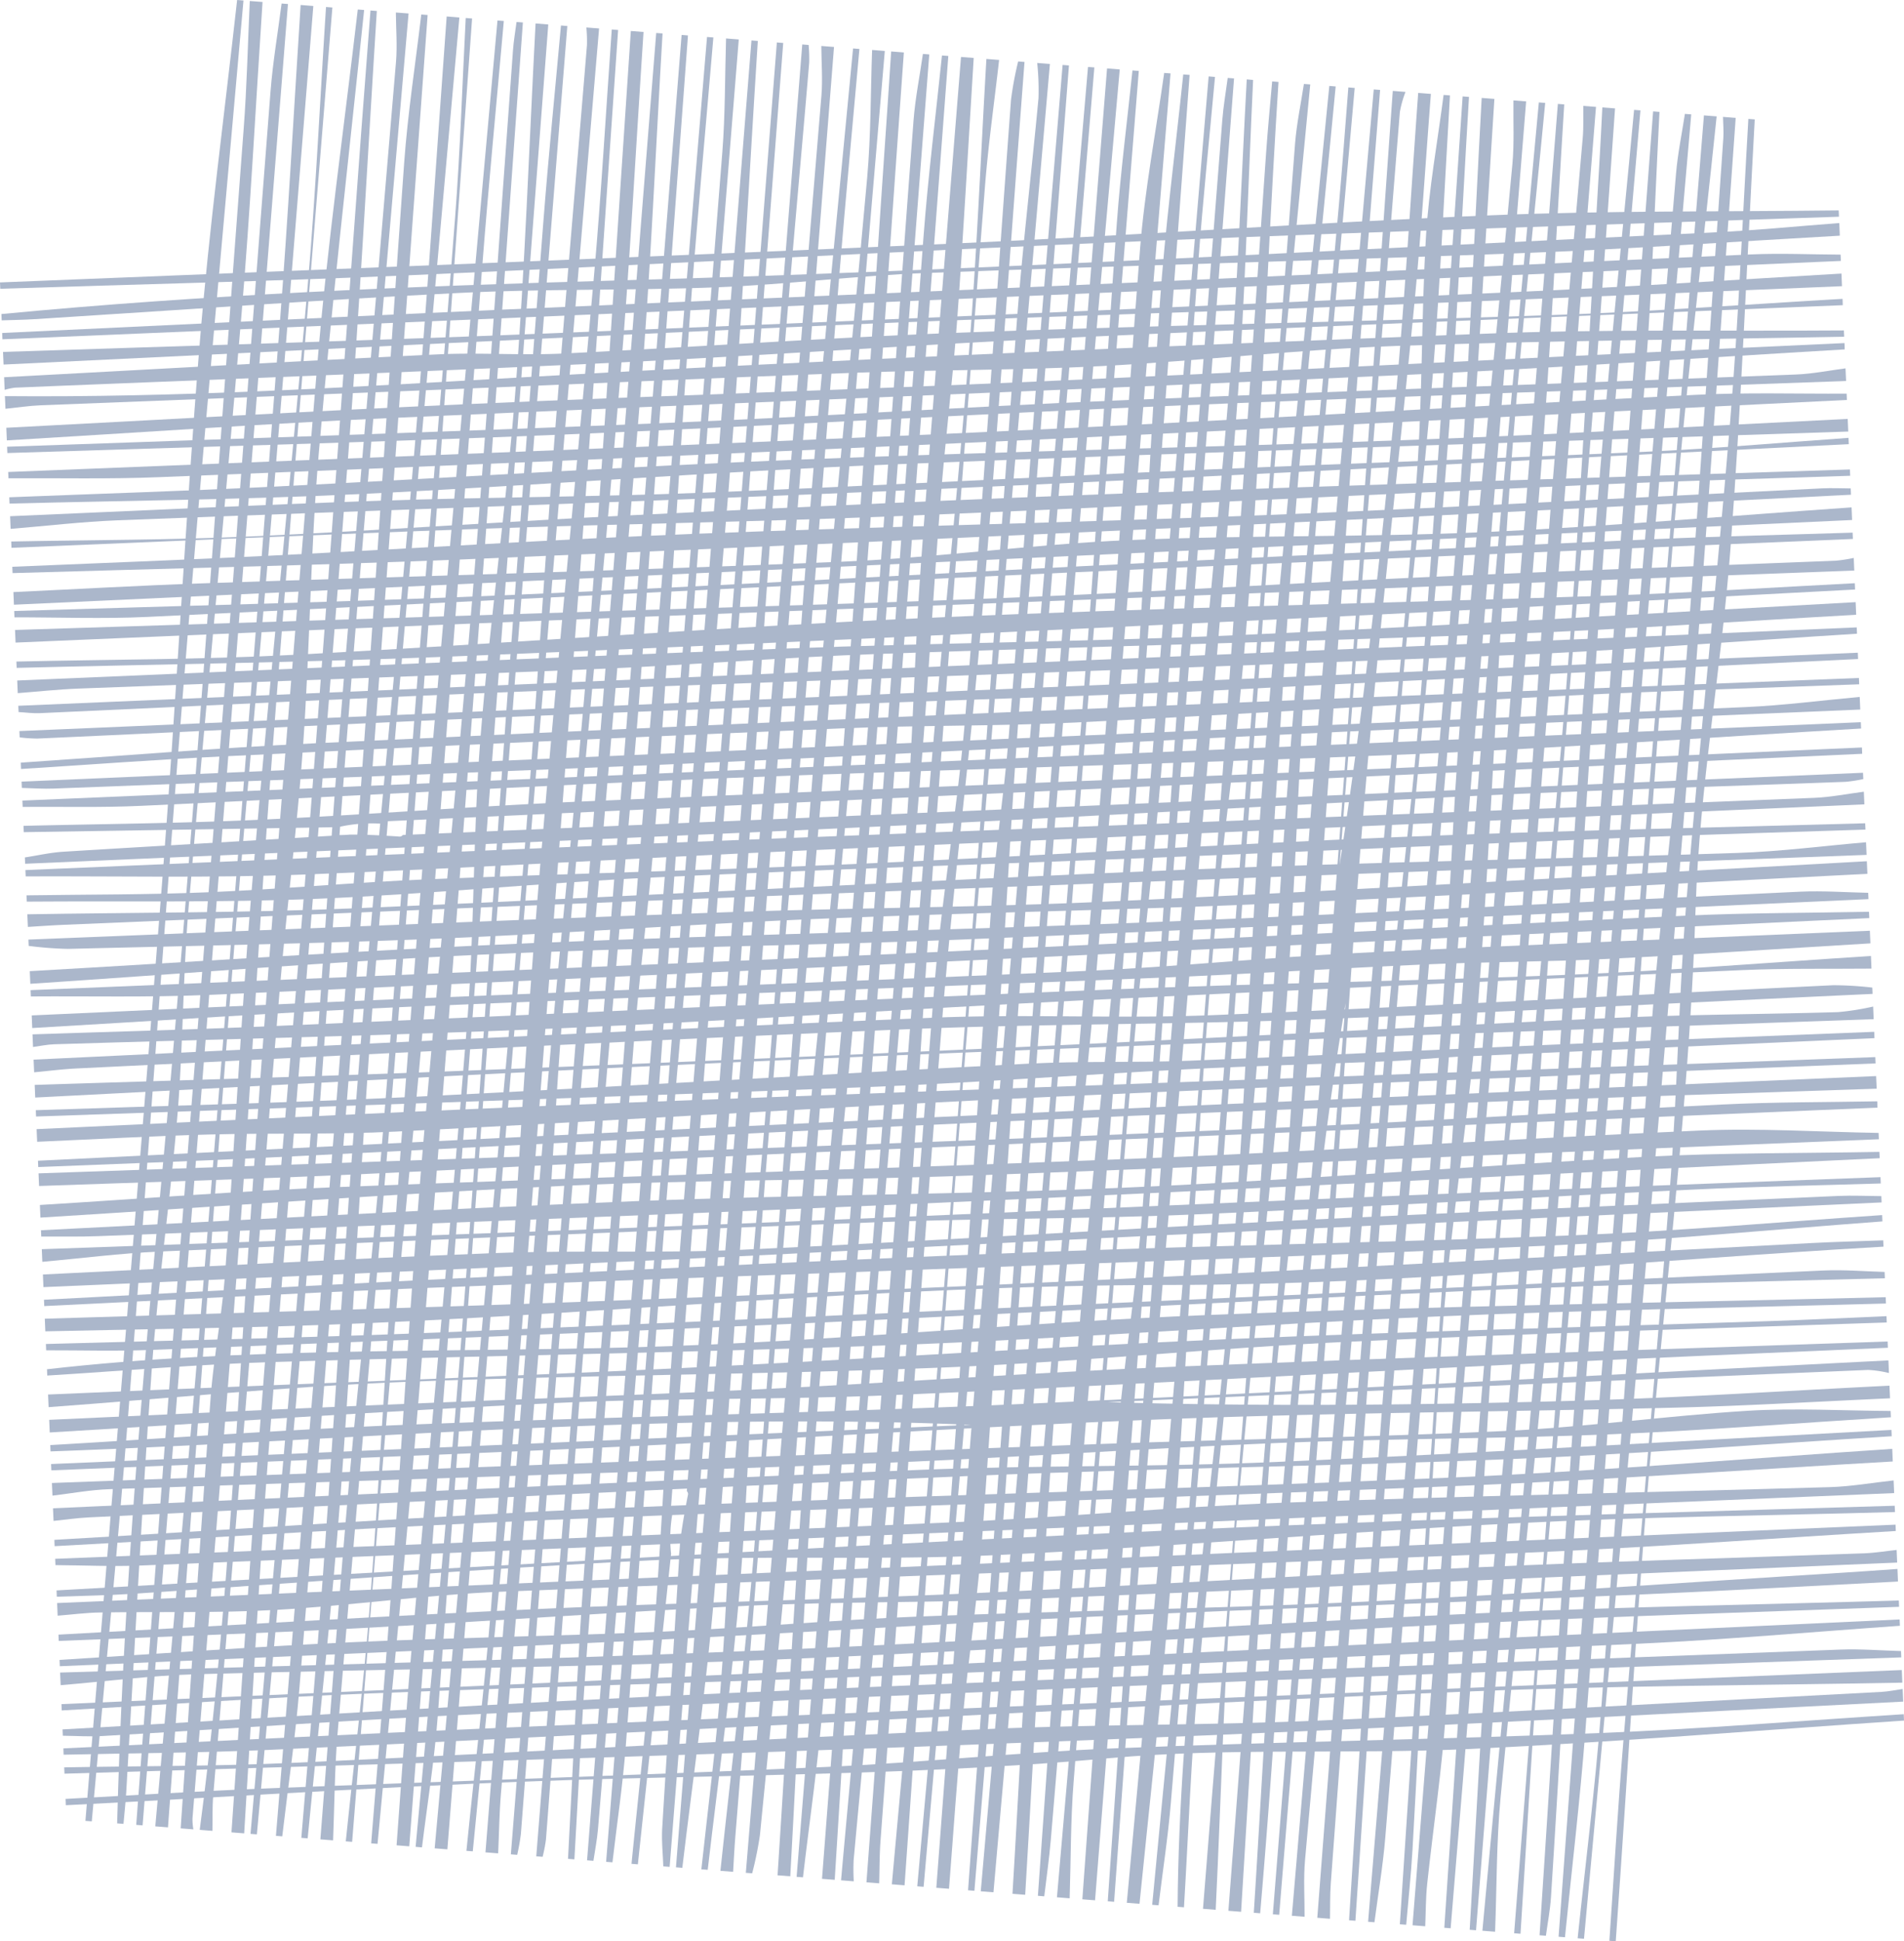 <svg xmlns="http://www.w3.org/2000/svg" viewBox="0 0 362 369">
  <g id="Group_57" data-name="Group 57" transform="translate(-859 -3152)" opacity="0.33">
    <g id="Group_55" data-name="Group 55" transform="translate(-18 -2)">
      <path id="Path_34481" data-name="Path 34481" d="M1005.021,3440.823c-.159-.009-.316-.021-.474-.032q10.68-139.314,21.362-278.625l-1.207-.095c-2.751,35.089-5.438,70.184-8.266,105.264-3.667,45.47-7.554,90.922-11.126,136.4-1.57,20.007-2.4,40.07-3.933,60.081-1.134,14.845-2.851,29.645-4.31,44.466l1.207.095q3.16-29.516,6.319-59.032A26.94,26.94,0,0,1,1005.021,3440.823Z" fill="#002361"/>
      <path id="Path_34482" data-name="Path 34482" d="M1016.87,3349.556c2.906-38.27,5.3-76.576,8.155-114.849,1.713-22.947,3.886-45.862,5.825-68.792a27.777,27.777,0,0,0-.112-3.369l-1.208-.095-21.949,274.988a.742.742,0,0,1,.216.717c-.177.828-.316,1.663-.472,2.494l-.028.345a.358.358,0,0,0-.036,0c-.386,2.1-.729,4.213-.979,6.338a21.487,21.487,0,0,1-.22,2.486,7.106,7.106,0,0,1,.018,1c-1.035,16.876-2.153,33.748-3.172,50.624-.147,2.428.12,4.877.2,7.316l1.207.1C1008.511,3455.753,1012.838,3402.665,1016.87,3349.556Z" fill="#002361"/>
      <path id="Path_34483" data-name="Path 34483" d="M1120.209,3517.967l-1.207-.095q6.911-86.594,13.824-173.188c-9.635,57.3-11.237,115.3-16.239,173l-1.208-.1c1.445-22.515,2.541-45.064,4.407-67.548,3.158-38.023,7.179-75.979,10.145-114.016,4.285-54.888,7.948-109.825,11.874-164.74l2.417.19a20.3,20.3,0,0,0-1.073,3.829q-5.772,71.577-11.461,143.161c4.46-29.08,7.77-58.239,10.535-87.45,1.868-19.744,2.97-39.564,4.414-59.35l2.412.19c-1.05,13.5-1.88,27.032-3.2,40.508-3.052,31.223-6.763,62.384-9.419,93.638-2.956,34.833-4.892,69.756-7.541,104.618C1126.165,3446.412,1123.115,3482.184,1120.209,3517.967Z" fill="#002361"/>
      <path id="Path_34484" data-name="Path 34484" d="M1036.907,3511.414c1.3-14.607,2.721-29.2,3.88-43.823,4.209-53.1,8.2-106.217,12.539-159.307,2.353-28.79,5.476-57.516,7.816-86.306,1.536-18.892,2.293-37.845,3.4-56.773l2.415.19c-.912,8.036-2.059,16.054-2.693,24.111q-4.885,62.112-9.516,124.241c-2.416,33.109-4.214,66.265-6.84,99.358-2.5,31.517-5.727,62.977-8.609,94.464a40.246,40.246,0,0,0,.024,4.035Z" fill="#002361"/>
      <path id="Path_34485" data-name="Path 34485" d="M1207,3176.41c-2.5,34.682-4.833,69.376-7.54,104.041q-4.345,55.665-9.281,111.285c-3.858,43.609-8,87.194-12.021,130.789l-1.206-.095c1.5-14.346,3.336-28.665,4.437-43.04,3.347-43.672,6.235-87.375,9.657-131.041,1.622-20.7,4.4-41.307,6.036-62.006,2.787-35.342,5.086-70.722,7.568-106.088.092-1.338-.039-2.689-.063-4.035C1205.388,3176.284,1206.195,3176.348,1207,3176.41Z" fill="#002361"/>
      <path id="Path_34486" data-name="Path 34486" d="M926.914,3154.379c-1.311,19.813-2.323,39.645-4,59.425-3.177,37.574-6.865,75.1-10.054,112.673-1.106,13.038-1.023,26.175-2.1,39.217-1.333,16.2-3.726,32.312-4.9,48.515-1.938,26.782-3.261,53.6-4.857,80.409-.121,2.027-.348,4.044-.525,6.065-.4-.03-.8-.063-1.208-.094,1.015-38.82,4.184-77.449,7.863-116.149,6.515-68.528,10.957-137.26,16.192-205.911.618-8.1.788-16.224,1.166-24.34Z" fill="#002361"/>
      <path id="Path_34487" data-name="Path 34487" d="M923.291,3154.094c-3.8,43.164-7.833,86.309-11.337,129.494-3.8,46.8-6.969,93.65-10.669,140.459-2.007,25.41-4.54,50.776-6.836,76.163q-.6-.049-1.207-.095c4.9-59.634,9.952-119.254,14.62-178.905,2.66-33.969,4.349-68.015,7.111-101.978,1.772-21.792,4.7-43.491,7.11-65.232Z" fill="#002361"/>
      <path id="Path_34488" data-name="Path 34488" d="M1048.847,3163.971c-2.718,37.82-5.24,75.655-8.218,113.454-2.2,27.908-5.2,55.754-7.461,83.659-1.952,24.088-3.123,48.238-5.087,72.326-1.889,23.169-4.332,46.3-6.6,69.431a69.791,69.791,0,0,1-1.472,7.244c-.4-.032-.8-.064-1.208-.094,3.6-43.406,7.094-86.823,10.848-130.215,2.1-24.289,5.043-48.509,6.887-72.811,3.331-43.9,6.123-87.83,9.138-131.748.262-3.812.507-7.622.762-11.436Z" fill="#002361"/>
      <path id="Path_34489" data-name="Path 34489" d="M1069.5,3513.979c1.159-18.925,1.957-37.88,3.537-56.771,4.226-50.412,9.006-100.777,13.139-151.2,2.857-34.879,4.822-69.83,7.579-104.72.886-11.192,3.02-22.288,4.587-33.427l1.208.094c-4.7,57.139-9.258,114.289-14.147,171.409-2.176,25.414-5.505,50.733-7.426,76.162-2.483,32.845-4.083,65.757-6.062,98.64Z" fill="#002361"/>
      <path id="Path_34490" data-name="Path 34490" d="M1093.516,3167.485q-7.995,99.216-15.962,198.431c-2.389,30.137-4.385,60.3-6.729,90.444-1.487,19.123-3.285,38.222-4.943,57.333l-2.414-.189q5.493-62.379,10.968-124.756c3.154-36.649,6.29-73.3,9.148-109.976,2.14-27.459,3.739-54.961,5.759-82.428.713-9.672,1.964-19.3,2.967-28.955Z" fill="#002361"/>
      <path id="Path_34491" data-name="Path 34491" d="M1158.842,3521c4.109-44.729,8.616-89.427,12.218-134.195,3.566-44.33,5.995-88.747,9.351-133.095,1.995-26.305,4.821-52.552,7.271-78.824l1.209.095c-2.237,26.306-4.717,52.6-6.647,78.922-3.259,44.376-5.743,88.811-9.352,133.159-2.948,36.221-7.155,72.339-10.584,108.527-.806,8.489-.724,17.064-1.053,25.6Z" fill="#002361"/>
      <path id="Path_34492" data-name="Path 34492" d="M1139.393,3171.092c-1.763,22.5-3.609,45-5.268,67.515-2.952,40.057-5.585,80.139-8.768,120.177-1.68,21.142-4.7,42.184-6.3,63.33-2.405,31.733-4.1,63.519-6.092,95.283l-2.415-.189c1.614-20.928,3.183-41.858,4.853-62.781,1.9-23.832,4.054-47.648,5.807-71.491,1.9-25.877,3.151-51.808,5.267-77.668,3.665-44.775,7.781-89.515,11.709-134.27C1138.587,3171.028,1138.989,3171.061,1139.393,3171.092Z" fill="#002361"/>
      <path id="Path_34493" data-name="Path 34493" d="M994.52,3159.7c-2.361,33.769-4.587,67.548-7.116,101.3-4.081,54.464-8.185,108.929-12.633,163.362-2.225,27.215-5.232,54.366-7.885,81.545l-1.207-.095c1.751-17.511,3.95-34.994,5.165-52.539,2.743-39.623,4.516-79.313,7.588-118.906,3.318-42.756,7.747-85.428,11.521-128.15,1.371-15.516,2.253-31.076,3.36-46.615Z" fill="#002361"/>
      <path id="Path_34494" data-name="Path 34494" d="M1062.127,3165.015c-1.036,16.658-1.939,33.323-3.157,49.969-.823,11.251-2.237,22.461-3.123,33.711-1.348,17.091-2.3,34.215-3.716,51.3-3.863,46.794-8.025,93.562-11.769,140.363-1.889,23.628-3.129,47.308-4.661,70.964l-2.416-.19c1.781-22.937,3.5-45.881,5.358-68.811,3.5-43.222,7.221-86.426,10.569-129.659,1.322-17.083,1.622-34.244,2.871-51.336,2.358-32.18,5.066-64.334,7.63-96.5Z" fill="#002361"/>
      <path id="Path_34495" data-name="Path 34495" d="M1103.174,3168.244c-4.546,60.763-8.929,121.541-13.686,182.288-4,51.083-8.436,102.132-12.705,153.2-.3,3.585-.823,7.152-1.244,10.727l-1.207-.1c2.712-37.379,5.135-74.781,8.231-112.126,2.573-31.037,6.4-61.974,8.828-93.019,2.531-32.393,3.864-64.878,6.106-97.3,1.009-14.62,2.953-29.18,4.469-43.768Z" fill="#002361"/>
      <path id="Path_34496" data-name="Path 34496" d="M964.338,3157.323c-5.313,59.8-10.9,119.581-15.832,179.415-2.78,33.735-4.226,67.579-6.754,101.339-1.634,21.819-4.14,43.576-6.256,65.362l-1.206-.1c1.379-16.635,2.9-33.26,4.108-49.905,2.406-33.1,4.316-66.23,7.034-99.3,3.16-38.469,7.152-76.868,10.433-115.327,2.32-27.2,4.06-54.452,6.059-81.679Z" fill="#002361"/>
      <path id="Path_34497" data-name="Path 34497" d="M914.973,3501.824c4.251-32.012,6.255-64.184,8.333-96.41,3.919-60.832,8.976-121.6,14.036-182.363,1.873-22.471,5.081-44.833,7.68-67.247l1.207.095c-2.916,28.074-6.19,56.117-8.62,84.234-1.594,18.428-1.68,36.983-2.973,55.444-1.072,15.3-3.083,30.541-4.393,45.832-2.391,27.913-4.545,55.847-6.845,83.767-1.924,23.369-3.926,46.733-5.856,70.1-.186,2.237-.11,4.492-.155,6.739C916.583,3501.951,915.778,3501.886,914.973,3501.824Z" fill="#002361"/>
      <path id="Path_34498" data-name="Path 34498" d="M969.3,3506.1c3.875-48.137,7.608-96.288,11.676-144.409,2.413-28.561,5.737-57.047,7.961-85.618,3.013-38.7,5.364-77.454,8-116.183l2.414.191c-1.481,22.28-2.626,44.59-4.519,66.836-3.334,39.14-7.26,78.228-10.668,117.361-1.527,17.534-2.2,35.139-3.614,52.68-2.634,32.634-5.545,65.245-8.3,97.868-.323,3.81-.365,7.642-.537,11.465Z" fill="#002361"/>
      <path id="Path_34499" data-name="Path 34499" d="M1167.16,3173.276q-6.437,79.637-12.869,159.276-6.92,85.383-13.915,170.76c-.442,5.38-1.36,10.72-2.058,16.079-.4-.031-.805-.064-1.207-.094,4.6-56.02,9.333-112.027,13.756-168.059,1.67-21.151,2.214-42.393,4.015-63.529,2.912-34.187,6.469-68.322,9.662-102.487.373-4.015.149-8.089.2-12.136Z" fill="#002361"/>
      <path id="Path_34500" data-name="Path 34500" d="M929.461,3502.963c4.964-60.523,10.149-121.032,14.822-181.577,3.507-45.454,6.281-90.961,9.559-136.432.68-9.428,2.149-18.8,3.252-28.2.4.031.8.064,1.208.094-4.011,54.7-7.893,109.4-12.071,164.089q-5.88,76.967-12.3,153.889c-.772,9.436-2.164,18.822-3.269,28.232C930.265,3503.026,929.862,3503,929.461,3502.963Z" fill="#002361"/>
      <path id="Path_34501" data-name="Path 34501" d="M948.643,3156.088c-1.772,27.922-3.226,55.866-5.383,83.756-4.893,63.265-10.248,126.494-15.174,189.756-1.89,24.268-3.128,48.591-4.662,72.889l-2.416-.191c2.047-29.019,3.916-58.051,6.186-87.053,2.783-35.562,6.059-71.083,8.836-106.645,3.39-43.429,6.481-86.878,9.707-130.318q.829-11.145,1.7-22.289Q948.04,3156.042,948.643,3156.088Z" fill="#002361"/>
      <path id="Path_34502" data-name="Path 34502" d="M940.194,3155.424c-3.913,48.385-7.978,96.758-11.683,145.157-2.257,29.5-3.744,59.049-5.967,88.55-2.78,36.878-5.962,73.73-8.952,110.593a11.611,11.611,0,0,0,.174,2.006c-.8-.065-1.61-.127-2.415-.191,1.876-27.248,3.663-54.5,5.685-81.74.583-7.857,2.157-15.641,2.74-23.5,1.869-25.2,3.131-50.45,5.286-75.625,3.176-37.117,7.083-74.171,10.347-111.28,1.582-17.988,2.408-36.043,3.577-54.067Z" fill="#002361"/>
      <path id="Path_34503" data-name="Path 34503" d="M1007.8,3160.742q-3.6,48.609-7.2,97.221c-.864,11.694-1.581,23.4-2.574,35.084-3.136,36.9-6.5,73.779-9.525,110.685-2.731,33.293-5.132,66.611-7.7,99.916a28.741,28.741,0,0,1-.636,3.3c-.4-.03-.8-.063-1.207-.094q13.815-173.106,27.635-346.211Z" fill="#002361"/>
      <path id="Path_34504" data-name="Path 34504" d="M1105.721,3516.828q.888-11.116,1.778-22.235c2.632-32.384,5.448-64.758,7.858-97.16,2.527-34,4.374-68.045,7.065-102.03,2.7-34.21,6.09-68.367,9.148-102.552.664-7.4,1.194-14.822,1.785-22.234l1.209.1c-2.962,33.723-6.236,67.42-8.784,101.173-1.938,25.661-2.406,51.433-4.519,77.073-2.778,33.746-6.927,67.381-9.716,101.124-1.839,22.255-2.322,44.62-3.409,66.935Z" fill="#002361"/>
      <path id="Path_34505" data-name="Path 34505" d="M1087.612,3515.4c2.032-28.81,3.969-57.629,6.114-86.43,2.564-34.437,5.1-68.874,8.023-103.28,2.787-32.841,6.3-65.621,9.006-98.468,1.594-19.335,2.222-38.749,3.284-58.127.405.033.8.064,1.208.1-1,20.94-1.515,41.915-3.106,62.81-3.046,40.05-6.694,80.054-10.11,120.076-2.689,31.5-5.506,63-8.077,94.511-1.873,22.956-3.434,45.937-5.133,68.908C1088.415,3515.466,1088.016,3515.436,1087.612,3515.4Z" fill="#002361"/>
      <path id="Path_34506" data-name="Path 34506" d="M902.9,3500.874c2.381-31.515,4.7-63.038,7.159-94.548,3.075-39.374,6.321-78.735,9.4-118.109,3.041-38.93,5.925-77.873,8.971-116.8.439-5.6,1.393-11.166,2.109-16.748l1.207.095q-5.991,75.561-11.99,151.12-7.788,97.55-15.645,195.091Q903.505,3500.921,902.9,3500.874Z" fill="#002361"/>
      <path id="Path_34507" data-name="Path 34507" d="M1100.893,3516.448c.285-37.335,5.978-74.187,9.478-111.249,3.373-35.713,4.113-71.673,7.066-107.439,3.511-42.524,8.149-84.956,12.3-127.428l1.21.1c-2.687,28.322-5.731,56.613-7.97,84.969-2.628,33.3-4.107,66.7-6.914,99.99-3.336,39.587-7.686,79.088-11.319,118.652-1.3,14.129-1.785,28.334-2.64,42.5Z" fill="#002361"/>
      <path id="Path_34508" data-name="Path 34508" d="M1120.077,3169.573c-2.922,45.047-3.789,90.366-9.29,135.07-6.552,53.262-7.363,106.743-12.024,160.024-1.491,17.088-3.4,34.141-5.114,51.211l-2.415-.19c3.052-33.261,6.256-66.508,9.11-99.788q4.393-51.253,8.207-102.562c3.211-43.443,6.117-86.909,9.175-130.362.313-4.5.758-9,1.144-13.5Z" fill="#002361"/>
      <path id="Path_34509" data-name="Path 34509" d="M1127.453,3518.537c4.224-54.439,8.288-108.89,12.75-163.309,1.826-22.266,4.972-44.426,6.724-66.7,3.045-38.709,5.474-77.466,8.159-116.205l1.208.1c-1.449,23.869-2.5,47.773-4.449,71.6-2.763,33.736-6.549,67.386-9.254,101.125-4.468,55.585-8.424,111.212-12.571,166.821-.168,2.245-.109,4.5-.154,6.759C1129.063,3518.664,1128.257,3518.6,1127.453,3518.537Z" fill="#002361"/>
      <path id="Path_34510" data-name="Path 34510" d="M984.994,3507.332c1.019-18.461,1.726-36.944,3.113-55.377q6.066-80.687,12.59-161.338c3.463-43.2,7.142-86.394,10.725-129.59.4.032.8.062,1.207.1-1.557,18.429-3.306,36.845-4.625,55.29-2.208,30.844-3.987,61.721-6.256,92.561-1.076,14.618-3.106,29.167-4.284,43.783q-4.679,58.076-8.958,116.185c-.957,12.816-1.547,25.656-2.3,38.485C985.8,3507.394,985.4,3507.363,984.994,3507.332Z" fill="#002361"/>
      <path id="Path_34511" data-name="Path 34511" d="M1184.06,3174.606c-1.246,17.333-2.382,34.675-3.77,52-2.654,33.076-5.613,66.125-8.148,99.208-2.191,28.591-3.833,57.222-5.964,85.82-2.719,36.436-5.685,72.855-8.546,109.28-.4-.033-.8-.064-1.207-.095,1.1-18.241,1.969-36.5,3.361-54.717,1.512-19.774,3.691-39.5,5.242-59.269,1.251-15.982,1.7-32.026,3.028-48,2.314-27.907,5.386-55.752,7.474-83.674,2.259-30.173,3.758-60.4,5.579-90.609.206-3.375.361-6.755.538-10.13C1182.451,3174.479,1183.257,3174.542,1184.06,3174.606Z" fill="#002361"/>
      <path id="Path_34512" data-name="Path 34512" d="M1152.674,3172.137c-1.068,17.775-1.822,35.575-3.281,53.32-1.706,20.7-4.31,41.332-6.008,62.036-2.138,26.086-3.455,52.241-5.663,78.32-4,47.267-8.419,94.5-12.6,141.749-.315,3.569-.073,7.189-.088,10.785l-2.416-.191q8.4-98.565,16.823-197.129c2.193-25.4,4.977-50.754,6.9-76.173,1.15-15.284.858-30.668,1.779-45.977.541-8.976,2.193-17.893,3.346-26.835Z" fill="#002361"/>
      <path id="Path_34513" data-name="Path 34513" d="M1041.735,3511.794c4.248-56.509,8.324-113.031,12.846-169.519,1.4-17.534,4.549-34.927,5.981-52.461,3.182-38.932,5.77-77.912,8.662-116.87a64.888,64.888,0,0,1,1.353-7.264l1.208.095c-2.707,35.556-5.186,71.132-8.2,106.663-2.141,25.18-5.434,50.267-7.458,75.455-4.179,51.982-7.857,104-11.718,156.006-.2,2.688-.177,5.39-.255,8.085C1043.348,3511.923,1042.539,3511.857,1041.735,3511.794Z" fill="#002361"/>
      <path id="Path_34514" data-name="Path 34514" d="M1035.567,3162.926q-7.848,99.267-15.67,198.538c-2.483,31.935-4.425,63.918-7.124,95.835-1.462,17.293-4,34.5-6.047,51.742q-.6-.049-1.208-.095,4.632-58.035,9.281-116.071,4.379-53.661,8.953-107.3,4.732-56.7,9.422-113.406c.256-3.122,0-6.287-.022-9.429Z" fill="#002361"/>
      <path id="Path_34515" data-name="Path 34515" d="M1024.834,3510.464c2.061-31.531,3.755-63.093,6.278-94.588,3.118-38.925,7.173-77.775,10.365-116.7,3.34-40.721,6.11-81.488,9.206-122.23.325-4.252,1.178-8.465,1.786-12.695l1.208.095c-4.376,56.489-8.591,112.99-13.187,169.463-2.49,30.591-6.033,61.1-8.354,91.7-2.147,28.34-3.3,56.756-4.886,85.139C1026.445,3510.591,1025.639,3510.529,1024.834,3510.464Z" fill="#002361"/>
      <path id="Path_34516" data-name="Path 34516" d="M947.57,3504.388c1.293-16.195,2.678-32.383,3.855-48.587,1.946-26.779,3.472-53.593,5.7-80.35,2.973-35.77,6.682-71.477,9.634-107.247,2.878-34.874,5.2-69.794,7.778-104.692.132-1.784.442-3.557.67-5.334l1.207.095c-2.811,38.717-5.526,77.443-8.458,116.151q-5.5,72.558-11.337,145.1c-2.327,28.344-5.208,56.643-7.84,84.962Z" fill="#002361"/>
      <path id="Path_34517" data-name="Path 34517" d="M1133.49,3519.011c2.3-35.6,4.168-71.228,7.006-106.784,4.151-51.964,9.293-103.853,13.43-155.821,2.221-27.882,3.227-55.859,4.783-83.794l2.415.19c-1.771,27.248-3.171,54.526-5.389,81.737-4.641,56.92-9.9,113.786-14.537,170.707-2.549,31.255-4.357,62.572-6.5,93.86C1134.292,3519.075,1133.893,3519.044,1133.49,3519.011Z" fill="#002361"/>
      <path id="Path_34518" data-name="Path 34518" d="M1210.621,3176.7c-1.5,27.253-2.569,54.537-4.626,81.748-1.716,22.723-5.9,45.336-6.61,68.04-.989,31.677-4.634,63-7.668,94.459-3.271,33.943-5.077,68.033-7.521,102.058l-1.21-.095c.872-12.6,1.6-25.211,2.648-37.8,2.908-35.094,6.126-70.163,8.86-105.268,1.418-18.219,1.662-36.531,3.157-54.741,2.492-30.373,5.8-60.68,8.3-91.052,1.582-19.112,2.336-38.3,3.459-57.448Z" fill="#002361"/>
      <path id="Path_34519" data-name="Path 34519" d="M981.241,3158.653q-13.215,173.151-26.428,346.3-1.207-.093-2.414-.19c.9-11.924,1.674-23.857,2.727-35.768,3.539-40.058,7.436-80.085,10.665-120.164,1.448-17.987,1.1-36.117,2.522-54.107,1.758-22.267,4.967-44.421,6.7-66.692,1.8-23.151,2.585-46.378,3.814-69.573Q980.033,3158.556,981.241,3158.653Z" fill="#002361"/>
      <path id="Path_34520" data-name="Path 34520" d="M990.9,3159.412q-3.325,39.147-6.647,78.29-6.405,75.893-12.768,151.786-4.813,58.011-9.428,116.039-1.206-.093-2.415-.19,4.935-54.25,9.864-108.5c2.442-26.983,5.025-53.956,7.213-80.96,2.08-25.656,3.612-51.355,5.594-77.021,1.964-25.436,4.194-50.851,6.284-76.277a28.392,28.392,0,0,0-.112-3.356C989.289,3159.285,990.094,3159.35,990.9,3159.412Z" fill="#002361"/>
      <path id="Path_34521" data-name="Path 34521" d="M1151.6,3520.435c2.074-30.4,3.942-60.819,6.279-91.2,2-26.084,4.763-52.111,6.777-78.191,2.508-32.415,4.435-64.872,6.914-97.286,1.88-24.54,4.24-49.046,6.35-73.569.174-2.009.077-4.039.107-6.059l2.413.19Q1173.8,3257,1167.1,3339.682c-1.394,16.859-3.727,33.645-5.009,50.511-1.877,24.746-3.065,49.539-4.79,74.295-1.3,18.694-2.981,37.363-4.495,56.044C1152.4,3520.5,1152,3520.466,1151.6,3520.435Z" fill="#002361"/>
      <path id="Path_34522" data-name="Path 34522" d="M988.616,3507.616q6.418-81.348,12.842-162.693,6.425-81,12.876-161.988c.561-7.182.488-14.414.709-21.624l2.415.191c-2.6,32.63-5.312,65.252-7.787,97.891-2.985,39.369-5.609,78.762-8.689,118.122-3.241,41.415-6.83,82.8-10.292,124.2-.169,2.011-.572,4-.867,6Q989.22,3507.666,988.616,3507.616Z" fill="#002361"/>
      <path id="Path_34523" data-name="Path 34523" d="M1143.147,3519.771c3.368-50.678,6.634-101.361,10.133-152.033,2.112-30.591,4.37-61.178,6.947-91.735,2.886-34.2,6.213-68.36,9.347-102.536.4.031.8.062,1.208.095-2.256,23.824-4.957,47.617-6.66,71.478-2.347,32.872-3.523,65.828-6.009,98.686-1.617,21.366-5.341,42.578-6.925,63.943-2.417,32.635-3.784,65.346-5.642,98.023-.27,4.73-.788,9.451-1.192,14.174Z" fill="#002361"/>
      <path id="Path_34524" data-name="Path 34524" d="M1010.347,3509.325c1.233-11.429,2.713-22.838,3.632-34.292,1.1-13.707,1.478-27.474,2.594-41.179,2.2-27,4.912-53.969,7.019-80.978,2.653-33.987,4.661-68.023,7.423-102,2.377-29.25,5.424-58.447,8.173-87.666l1.209.095c-1.264,14.153-2.614,28.3-3.774,42.463-2.45,29.926-4.749,59.865-7.205,89.792-2.622,31.957-5.569,63.889-7.958,95.863-1.581,21.156-2,42.4-3.729,63.538-1.485,18.2-4.076,36.31-6.177,54.458C1011.152,3509.388,1010.75,3509.358,1010.347,3509.325Z" fill="#002361"/>
      <path id="Path_34525" data-name="Path 34525" d="M1111.624,3168.908q-5.349,69.546-10.682,139.092c-2.243,29.694-4.219,59.405-6.482,89.1-3,39.378-6.167,78.745-9.262,118.115l-2.415-.19c2.1-28.353,3.993-56.723,6.373-85.05,1.306-15.5,3.894-30.9,5.088-46.414,2.6-33.776,4.549-67.6,7.009-101.386,2.558-35.121,5.392-70.223,8.137-105.33.21-2.686.679-5.354,1.029-8.03C1110.822,3168.846,1111.222,3168.877,1111.624,3168.908Z" fill="#002361"/>
      <path id="Path_34526" data-name="Path 34526" d="M1076.614,3166.155c-3.194,36.645-6.468,73.282-9.566,109.939-3.213,38-6.428,76-9.325,114.023-3.108,40.736-5.844,81.5-8.744,122.247l-2.415-.19c2.334-25.851,4.811-51.691,6.971-77.558q4.617-55.344,8.839-110.722c2.78-36.474,5.214-72.972,8.008-109.444,1.069-13.947,2.761-27.848,4.063-41.781a49.758,49.758,0,0,0-.245-6.7Z" fill="#002361"/>
      <path id="Path_34527" data-name="Path 34527" d="M1173.328,3522.145c2.113-28.133,4.114-56.275,6.361-84.4q6.165-77.286,12.561-154.556,4.36-53.628,8.713-107.256,1.206.1,2.415.19c-2.8,26.916-6.08,53.8-8.3,80.759-3.525,42.744-6.345,85.541-9.465,128.318-2.384,32.652-4.672,65.31-7.2,97.952-1.013,13.049-2.566,26.059-3.872,39.086Z" fill="#002361"/>
      <path id="Path_34528" data-name="Path 34528" d="M1055.017,3512.839c2.876-37.305,5.545-74.626,8.678-111.91,5.828-69.319,11.93-138.62,17.913-207.929q1.135-13.137,2.25-26.275.6.047,1.207.095c-4.249,51.538-8.722,103.06-12.674,154.621-3.174,41.4-5.611,82.863-8.607,124.282-.846,11.694-2.646,23.32-3.766,35-1.031,10.753-1.736,21.534-2.587,32.3Z" fill="#002361"/>
      <path id="Path_34529" data-name="Path 34529" d="M937.911,3503.629c1.85-23.183,3.545-46.381,5.6-69.543,1.8-20.245,4.268-40.431,5.952-60.685,2.635-31.707,4.779-63.451,7.277-95.169,2.179-27.676,4.673-55.327,6.794-83.008.964-12.578,1.361-25.2,2.014-37.806l1.208.095c-4.215,57.876-8.188,115.77-12.716,173.623-3.977,50.818-8.61,101.588-12.861,152.387-.564,6.742-.58,13.529-.851,20.3C939.52,3503.756,938.716,3503.691,937.911,3503.629Z" fill="#002361"/>
      <path id="Path_34530" data-name="Path 34530" d="M1192.512,3175.27c-.858,16.438-1.385,32.9-2.632,49.307q-5.281,69.537-11.076,139.035c-2.772,33.3-6.066,66.56-8.83,99.862-1.6,19.342-2.61,38.733-3.888,58.1-.4-.032-.805-.064-1.209-.094q4.4-56.013,8.776-112.023,5.208-68.2,10.246-136.407,3.68-48.939,7.4-97.876Z" fill="#002361"/>
      <path id="Path_34531" data-name="Path 34531" d="M1174.4,3173.846c-1.5,23.876-2.622,47.785-4.575,71.624-5.224,63.7-10.927,127.353-16.148,191.049-1.162,14.152-.818,28.421-1.754,42.6-.725,11.012-2.4,21.966-3.575,32.957-.288,2.671-.262,5.382-.376,8.074l-2.414-.19q13.818-173.1,27.634-346.21Z" fill="#002361"/>
      <path id="Path_34532" data-name="Path 34532" d="M1057.3,3164.636q-6.789,90.149-13.584,180.3-5.046,66.512-10.27,133.008c-.881,11-2.5,21.937-3.781,32.905q-.6-.048-1.208-.094c4.451-55.124,9.041-110.236,13.31-165.374,3.778-48.817,7.138-97.667,10.827-146.49.868-11.472,2.316-22.9,3.5-34.346C1056.494,3164.572,1056.9,3164.6,1057.3,3164.636Z" fill="#002361"/>
      <path id="Path_34533" data-name="Path 34533" d="M1021.08,3161.786c-1.8,28.15-3.21,56.328-5.487,84.437-3.517,43.426-7.836,86.788-11.421,130.209-3.009,36.443-5.4,72.935-8.19,109.394-.566,7.411-1.676,14.782-2.537,22.169-.4-.03-.8-.062-1.206-.094q13.816-173.106,27.634-346.209Z" fill="#002361"/>
      <path id="Path_34534" data-name="Path 34534" d="M1198.548,3175.745c-3.411,39.355-6.952,78.7-10.2,118.07q-6.154,74.561-11.883,149.161c-1.817,23.854-3.043,47.754-4.582,71.628-.159,2.462-.637,4.9-.965,7.351l-1.208-.095c2.8-41.894,5.2-83.821,8.5-125.678,5.5-69.754,11.568-139.465,17.449-209.189.32-3.8,1.109-7.563,1.684-11.343Z" fill="#002361"/>
      <path id="Path_34535" data-name="Path 34535" d="M936.571,3155.139c-2.528,31.046-4.99,62.1-7.6,93.134-2.707,32.162-5.776,64.3-8.294,96.469-4.081,52.189-7.842,104.4-11.739,156.607l-2.414-.19c3.005-33.716,6.206-67.417,8.976-101.153q7.59-92.468,14.734-184.972c1.557-20.011,2.629-40.056,3.924-60.085Q935.364,3155.045,936.571,3155.139Z" fill="#002361"/>
      <path id="Path_34536" data-name="Path 34536" d="M974.129,3506.477q13.818-173.1,27.634-346.209l1.208.094c-1.345,22.522-2.265,45.077-4.118,67.555-4.972,60.3-10.439,120.565-15.52,180.859-2.634,31.258-4.86,62.551-7.3,93.826a39.923,39.923,0,0,1-.7,3.969Z" fill="#002361"/>
      <path id="Path_34537" data-name="Path 34537" d="M954.68,3156.563c-3.609,41.839-7.4,83.662-10.775,125.518-3.138,38.925-5.62,77.9-8.783,116.824-2.815,34.615-6.169,69.184-9.283,103.774-.4-.033-.8-.063-1.208-.095,3.563-40.926,7.29-81.839,10.631-122.78,2.331-28.572,3.92-57.2,6.219-85.778,3.44-42.762,7.231-85.5,10.808-128.249.261-3.11,0-6.266-.023-9.4Z" fill="#002361"/>
      <path id="Path_34538" data-name="Path 34538" d="M1126.112,3170.047c-2.311,24.5-4.934,48.97-6.859,73.5-3.448,43.89-6.333,87.822-9.716,131.717-3.116,40.486-6.546,80.948-9.927,121.415-.544,6.514-1.548,12.992-2.337,19.488l-1.211-.095c2.327-24.72,4.916-49.422,6.931-74.167,4.312-52.871,8.356-105.766,12.454-158.655,2.633-33.981,5.139-67.974,7.778-101.955.3-3.8,1.107-7.56,1.682-11.338Z" fill="#002361"/>
      <path id="Path_34539" data-name="Path 34539" d="M1045.225,3163.686q-7.753,90.735-15.489,181.476-6.618,78.927-12.927,157.886c-.184,2.246-.286,4.5-.426,6.753l-2.414-.191c2.187-20.637,4.822-41.24,6.473-61.919,4.151-51.991,7.62-104.035,11.829-156.021,2.806-34.653,6.5-69.237,9.6-103.868.721-8.065.648-16.2.94-24.306Z" fill="#002361"/>
      <path id="Path_34540" data-name="Path 34540" d="M1077.953,3514.643c3.555-41.159,7.219-82.31,10.631-123.485,3.711-44.747,7.136-89.522,10.777-134.278,2.393-29.456,4.952-58.9,7.435-88.351l1.208.095c-1.066,11.682-2.3,23.353-3.163,35.051-2.362,31.75-4.368,63.532-6.909,95.268-1.55,19.351-4.081,38.62-5.725,57.965q-5.781,67.845-11.08,135.731c-.585,7.373-.52,14.794-.758,22.194Z" fill="#002361"/>
      <path id="Path_34541" data-name="Path 34541" d="M1089.892,3167.2c-2.742,31.019-5.589,62.026-8.2,93.056s-5.1,62.048-7.436,93.088c-2.933,38.942-5.621,77.9-8.488,116.851-1.06,14.414-2.333,28.811-3.509,43.215l-1.207-.1c4.176-56.72,8.247-113.454,12.555-170.165,3.9-51.3,8.054-102.578,12.095-153.866q.879-11.138,1.777-22.272Z" fill="#002361"/>
      <path id="Path_34542" data-name="Path 34542" d="M1080.236,3166.44q-3.058,39.188-6.1,78.377c-.329,4.273-.376,8.567-.719,12.836-1.024,12.794-2.268,25.571-3.176,38.37-1.45,20.461-2.38,40.959-4.095,61.394-4.345,51.758-9.006,103.49-13.543,155.233-.4-.033-.8-.064-1.207-.095,2.1-23.833,4.481-47.646,6.234-71.5,2.828-38.5,5.159-77.025,7.886-115.527.716-10.11,2.325-20.156,3.168-30.263,1.892-22.7,3.517-45.43,5.33-68.141,1.617-20.263,3.341-40.518,5.016-60.775Z" fill="#002361"/>
      <path id="Path_34543" data-name="Path 34543" d="M972.789,3157.988c-1.373,15.5-2.88,30.995-4.094,46.509-3.473,44.343-6.677,88.707-10.286,133.04-2.125,26.095-4.955,52.129-7.222,78.215-2.557,29.437-4.839,58.9-7.239,88.35l-1.208-.094c1.555-15.027,3.433-30.03,4.587-45.087,1.846-24.071,3.054-48.188,4.815-72.265,2.289-31.281,4.662-62.56,7.347-93.807,3.867-45,8.047-89.972,12.094-134.956Z" fill="#002361"/>
      <path id="Path_34544" data-name="Path 34544" d="M956.02,3505.052c2.848-31.249,6-62.475,8.469-93.754,3.211-40.723,5.821-81.491,8.788-122.233q3.392-46.567,7.046-93.118c.966-12.379,2.212-24.737,3.331-37.1l1.209.1c-3.95,49.477-8.037,98.946-11.814,148.437-4.4,57.626-8.478,115.279-12.829,172.913-.626,8.314-1.976,16.577-2.993,24.859Z" fill="#002361"/>
    </g>
    <g id="Group_56" data-name="Group 56" transform="translate(0 19)">
      <path id="Path_34545" data-name="Path 34545" d="M931.885,3289.607c-.01-.156-.016-.314-.025-.471l281.192-12.851-.052-1.2c-35.419,1.56-70.837,3.182-106.258,4.664-45.909,1.919-91.83,3.619-137.736,5.633-20.2.887-40.359,2.508-60.553,3.435-14.981.688-29.989.8-44.985,1.163l.051,1.2,59.794-.956A27.535,27.535,0,0,1,931.885,3289.607Z" fill="#002361"/>
      <path id="Path_34546" data-name="Path 34546" d="M1024.584,3290.179c38.619-1.794,77.212-4.1,115.829-5.94,23.153-1.1,46.328-1.751,69.492-2.63a28.023,28.023,0,0,0,3.355-.52l-.052-1.2-277.627,11.83a.754.754,0,0,1-.692.3c-.849-.074-1.7-.11-2.55-.162l-.349.014,0-.036c-2.149-.124-4.3-.206-6.455-.193a22.38,22.38,0,0,1-2.513.086,7.183,7.183,0,0,1-1,.138c-17,1.035-34.008,1.985-51,3.035-2.446.151-4.863.711-7.293,1.083l.052,1.2C917.381,3294.863,970.99,3292.667,1024.584,3290.179Z" fill="#002361"/>
      <path id="Path_34547" data-name="Path 34547" d="M868.765,3412.488c-.017-.4-.034-.8-.052-1.2l174.85-7.45c-58.463-2.523-116.654,2.957-174.953,5.049-.018-.4-.035-.8-.053-1.2,22.69-1.316,45.37-2.979,68.078-3.877,38.4-1.514,76.844-2.17,115.238-3.875,55.4-2.457,110.778-5.532,166.165-8.344q.051,1.2.1,2.4a20.669,20.669,0,0,0-3.96-.591q-72.27,3.021-144.539,6.126c29.62.856,59.178.57,88.722-.26,19.969-.561,39.922-1.888,59.88-2.872q.051,1.2.1,2.4c-13.632.608-27.258,1.435-40.892,1.777-31.591.792-63.2.927-94.774,2.113-35.19,1.326-70.342,3.666-105.523,5.3C941.038,3409.651,904.9,3411,868.765,3412.488Z" fill="#002361"/>
      <path id="Path_34548" data-name="Path 34548" d="M865.181,3329.614c14.764-.5,29.532-.872,44.29-1.509,53.607-2.313,107.2-4.844,160.816-7.028,29.073-1.184,58.176-1.6,87.247-2.8,19.077-.786,38.12-2.345,57.18-3.559q.053,1.2.1,2.4c-8.145.079-16.3-.076-24.435.279q-62.7,2.744-125.385,5.74c-33.4,1.649-66.771,3.911-100.18,5.35-31.817,1.37-63.666,2.02-95.5,3.011-1.348.043-2.69.337-4.034.515Q865.234,3330.814,865.181,3329.614Z" fill="#002361"/>
      <path id="Path_34549" data-name="Path 34549" d="M1220.844,3456.448c-34.983,1.759-69.958,3.677-104.947,5.229q-56.188,2.49-112.4,4.4c-44.074,1.5-88.159,2.726-132.238,4.069-.017-.4-.034-.8-.051-1.2,14.526-.268,29.067-.2,43.574-.864,44.073-2.016,88.124-4.488,132.2-6.429,20.894-.919,41.838-.684,62.734-1.6,35.677-1.555,71.333-3.595,107-5.453,1.35-.071,2.684-.365,4.028-.552C1220.774,3454.846,1220.807,3455.647,1220.844,3456.448Z" fill="#002361"/>
      <path id="Path_34550" data-name="Path 34550" d="M1208.794,3177.8c-19.97,1.12-39.924,2.536-59.9,3.294-37.956,1.441-75.928,2.373-113.883,3.8-13.171.5-26.3,2.177-39.468,2.706-16.357.657-32.761.259-49.1,1.075-27.015,1.349-53.995,3.309-80.993,5-2.04.128-4.085.149-6.128.221-.019-.4-.035-.8-.053-1.2,38.94-3.723,77.95-5.3,117.093-6.385,69.313-1.917,138.578-5.9,207.858-9.1,8.172-.376,16.319-1.2,24.48-1.813Q1208.74,3176.593,1208.794,3177.8Z" fill="#002361"/>
      <path id="Path_34551" data-name="Path 34551" d="M1208.638,3174.193c-43.622,1.507-87.252,2.783-130.858,4.585-47.258,1.952-94.489,4.527-141.742,6.577-25.652,1.113-51.322,1.7-76.986,2.531q-.026-.6-.052-1.2c60.222-2.433,120.451-4.7,180.664-7.362,34.288-1.513,68.536-3.99,102.832-5.4,22-.906,44.057-.661,66.089-.931Q1208.612,3173.591,1208.638,3174.193Z" fill="#002361"/>
      <path id="Path_34552" data-name="Path 34552" d="M1214.039,3299.106c-38.146,1.923-76.284,4.042-114.441,5.706-28.174,1.228-56.381,1.661-84.558,2.827-24.323,1.008-48.612,2.793-72.937,3.788-23.4.957-46.816,1.364-70.226,1.942a71.441,71.441,0,0,1-7.423-.57q-.025-.6-.052-1.2c43.839-1.733,87.676-3.576,131.519-5.156,24.542-.885,49.118-.933,73.641-2.072,44.3-2.059,88.565-4.654,132.846-7.027,3.843-.206,7.683-.427,11.527-.64Q1213.987,3297.9,1214.039,3299.106Z" fill="#002361"/>
      <path id="Path_34553" data-name="Path 34553" d="M866.584,3362.044c19.063-1.162,38.113-2.682,57.194-3.423,50.921-1.97,101.863-3.388,152.779-5.449,35.222-1.428,70.409-3.746,105.63-5.275,11.3-.488,22.653.265,33.981.452.018.4.035.8.053,1.2-57.7,2.325-115.4,4.783-173.11,6.917-25.676.948-51.4.748-77.057,1.949-33.145,1.551-66.246,3.979-99.367,6.029C866.653,3363.646,866.619,3362.843,866.584,3362.044Z" fill="#002361"/>
      <path id="Path_34554" data-name="Path 34554" d="M1215.96,3343.545q-100.179,4.194-200.351,8.415c-30.424,1.314-60.832,3.016-91.253,4.375-19.3.86-38.617,1.414-57.928,2.1-.035-.8-.069-1.6-.1-2.4q63.039-2.178,126.077-4.372c37.028-1.351,74.058-2.721,111.076-4.367,27.716-1.233,55.41-3,83.12-4.354,9.757-.476,19.541-.416,29.313-.6C1215.926,3342.745,1215.943,3343.143,1215.96,3343.545Z" fill="#002361"/>
      <path id="Path_34555" data-name="Path 34555" d="M870.427,3450.924c45.225-1.393,90.466-2.392,135.668-4.29,44.757-1.879,89.466-4.89,134.218-6.978,26.544-1.236,53.132-1.643,79.7-2.426.018.4.035.8.052,1.2-26.575,1-53.164,1.751-79.722,3.052-44.767,2.189-89.5,5.147-134.281,6.986-36.576,1.5-73.2,1.753-109.8,2.777-8.586.239-17.15,1.363-25.727,2.077C870.5,3452.527,870.462,3451.722,870.427,3450.924Z" fill="#002361"/>
      <path id="Path_34556" data-name="Path 34556" d="M1217.934,3389.186c-22.716,1-45.436,1.921-68.147,3.025-40.412,1.965-80.809,4.248-121.231,5.984-21.343.916-42.749.5-64.088,1.5-32.023,1.492-64.011,3.693-96.014,5.591-.035-.8-.07-1.6-.1-2.4,21.121-.957,42.241-1.957,63.364-2.856,24.061-1.025,48.136-1.8,72.19-2.977,26.106-1.272,52.186-3.2,78.3-4.26,45.216-1.838,90.453-3.226,135.68-4.8C1217.9,3388.387,1217.917,3388.785,1217.934,3389.186Z" fill="#002361"/>
      <path id="Path_34557" data-name="Path 34557" d="M1211.7,3245.057c-34.05,1.781-68.1,3.7-102.157,5.313-54.954,2.607-109.912,5.189-164.881,7.429-27.482,1.12-54.995,1.46-82.494,2.152q-.026-.6-.052-1.2c17.721-.406,35.471-.366,53.162-1.3,39.952-2.118,79.853-5.2,119.815-6.99,43.155-1.933,86.362-2.761,129.538-4.24,15.681-.537,31.346-1.561,47.017-2.361C1211.667,3244.256,1211.685,3244.656,1211.7,3245.057Z" fill="#002361"/>
      <path id="Path_34558" data-name="Path 34558" d="M1214.61,3312.317c-16.781,1.006-33.554,2.144-50.347,2.97-11.349.557-22.73.528-34.088,1.024-17.253.751-34.49,1.892-51.744,2.58-47.257,1.887-94.527,3.477-141.778,5.482-23.857,1.014-47.684,2.673-71.524,4.04q-.051-1.2-.1-2.4c23.152-1.035,46.3-2.134,69.455-3.092,43.643-1.808,87.3-3.4,130.931-5.362,17.241-.776,34.438-2.569,51.68-3.417,32.462-1.593,64.942-2.835,97.415-4.223Q1214.559,3311.116,1214.61,3312.317Z" fill="#002361"/>
      <path id="Path_34559" data-name="Path 34559" d="M1216.376,3353.154c-61.309,2.914-122.614,5.992-183.932,8.694-51.565,2.271-103.148,4.114-154.724,6.12-3.622.141-7.251.06-10.877.081-.017-.4-.034-.8-.052-1.2,37.7-1.874,75.4-4.04,113.115-5.532,31.347-1.242,62.745-1.235,94.081-2.619,32.7-1.446,65.342-4.085,98.031-5.823,14.742-.783,29.535-.64,44.307-.92C1216.341,3352.352,1216.359,3352.753,1216.376,3353.154Z" fill="#002361"/>
      <path id="Path_34560" data-name="Path 34560" d="M1210.4,3215.029c-60.442,2.042-120.9,3.809-181.322,6.23-34.07,1.366-68.084,4.059-102.149,5.675-22.015,1.045-44.075,1.223-66.115,1.789-.017-.4-.034-.8-.052-1.2,16.8-.666,33.609-1.192,50.4-2.025,33.385-1.656,66.747-3.806,100.142-5.151,38.849-1.566,77.728-2.306,116.583-3.752,27.481-1.023,54.94-2.624,82.408-3.967Q1210.351,3213.828,1210.4,3215.029Z" fill="#002361"/>
      <path id="Path_34561" data-name="Path 34561" d="M859.935,3208.3c32.527.294,64.939-1.646,97.414-3.52,61.3-3.539,122.68-5.95,184.048-8.357,22.7-.889,45.448-.448,68.176-.615q.023.6.052,1.2c-28.426.543-56.864.728-85.274,1.755-18.62.673-37.183,2.845-55.8,3.816-15.433.806-30.914.679-46.364,1.248-28.2,1.041-56.392,2.317-84.59,3.449-23.6.947-47.2,1.817-70.8,2.758-2.259.09-4.505.439-6.757.667Q859.987,3209.506,859.935,3208.3Z" fill="#002361"/>
      <path id="Path_34562" data-name="Path 34562" d="M862.273,3262.353c48.6-2.039,97.2-4.219,145.813-6.065,28.851-1.1,57.739-1.288,86.577-2.573,39.064-1.741,78.1-4.139,117.143-6.256.034.8.07,1.6.1,2.4-22.457,1.252-44.906,2.838-67.379,3.679-39.541,1.478-79.1,2.365-118.646,3.769-17.716.628-35.4,2.109-53.113,2.847-32.951,1.376-65.912,2.475-98.866,3.734-3.85.146-7.685.57-11.528.865Q862.324,3263.555,862.273,3262.353Z" fill="#002361"/>
      <path id="Path_34563" data-name="Path 34563" d="M1219.129,3416.811q-80.409,3.349-160.824,6.7-86.214,3.569-172.433,7.066c-5.433.218-10.885-.037-16.328-.073-.017-.4-.034-.8-.051-1.2,56.572-2.278,113.15-4.434,169.712-6.9,21.352-.928,42.658-2.975,64.011-3.774,34.536-1.288,69.1-1.937,103.65-2.949,4.061-.12,8.107-.835,12.159-1.277C1219.061,3415.211,1219.095,3416.013,1219.129,3416.811Z" fill="#002361"/>
      <path id="Path_34564" data-name="Path 34564" d="M860.558,3222.718c61.121-2.472,122.255-4.725,183.361-7.488,45.875-2.075,91.715-4.879,137.58-7.181,9.51-.476,19.061-.17,28.593-.226q.025.6.052,1.2c-55.179,2.7-110.352,5.533-165.54,8.07q-77.67,3.57-155.367,6.609c-9.529.388-19.082.158-28.626.215Q860.585,3223.318,860.558,3222.718Z" fill="#002361"/>
      <path id="Path_34565" data-name="Path 34565" d="M1209.728,3199.415c-28.133,1.651-56.251,3.618-84.4,4.886-63.853,2.876-127.726,5.293-191.58,8.136-24.5,1.09-48.966,2.83-73.448,4.275q-.053-1.2-.1-2.4c29.265-1.514,58.521-3.205,87.8-4.5,35.9-1.584,71.812-2.678,107.707-4.27,43.837-1.943,87.657-4.184,131.485-6.29q11.244-.54,22.493-1.038C1209.694,3198.615,1209.71,3199.015,1209.728,3199.415Z" fill="#002361"/>
      <path id="Path_34566" data-name="Path 34566" d="M1209.365,3191.009c-48.856,2.031-97.718,3.912-146.562,6.15-29.768,1.364-59.5,3.5-89.266,4.894-37.213,1.748-74.447,3.1-111.67,4.635a12,12,0,0,0-1.984.416q-.051-1.2-.1-2.4c27.473-1.466,54.94-3.022,82.421-4.343,7.929-.382,15.9.221,23.83-.16,25.426-1.225,50.825-3.053,76.259-3.993,37.5-1.386,75.024-2.045,112.527-3.344,18.177-.63,36.332-2.013,54.5-3.055C1209.33,3190.207,1209.347,3190.607,1209.365,3191.009Z" fill="#002361"/>
      <path id="Path_34567" data-name="Path 34567" d="M1212.272,3258.269q-49.041,2.367-98.085,4.736c-11.8.572-23.591,1.289-35.393,1.732-37.276,1.4-74.561,2.575-111.833,4.082-33.62,1.36-67.226,3.049-100.84,4.57a28.955,28.955,0,0,1-3.381-.226q-.025-.6-.052-1.2,174.766-7.449,349.534-14.895C1212.237,3257.468,1212.256,3257.868,1212.272,3258.269Z" fill="#002361"/>
      <path id="Path_34568" data-name="Path 34568" d="M868.142,3398.075q11.223-.477,22.448-.954c32.7-1.346,65.414-2.51,98.1-4.078,34.3-1.646,68.57-3.968,102.879-5.453,34.535-1.5,69.1-2.317,103.653-3.463,7.484-.248,14.966-.628,22.449-.946.017.4.033.8.051,1.2-34.08,1.184-68.173,2.058-102.231,3.655-25.893,1.213-51.72,3.886-77.615,4.924-34.079,1.369-68.215,1.373-102.294,2.731-22.476.9-44.9,3.14-67.341,4.784C868.211,3399.679,868.176,3398.876,868.142,3398.075Z" fill="#002361"/>
      <path id="Path_34569" data-name="Path 34569" d="M867.363,3380.061c29.054-1.505,58.105-3.1,87.164-4.494,34.744-1.663,69.487-3.354,104.245-4.662,33.176-1.249,66.379-1.771,99.551-3.1,19.529-.783,39.016-2.525,58.521-3.837.017.4.034.8.051,1.2-21.058,1.561-42.093,3.606-63.18,4.58-40.415,1.872-80.86,3.146-121.292,4.649-31.828,1.183-63.66,2.239-95.482,3.541-23.182.947-46.351,2.205-69.526,3.325C867.4,3380.858,867.379,3380.462,867.363,3380.061Z" fill="#002361"/>
      <path id="Path_34570" data-name="Path 34570" d="M859.416,3196.294c31.8-1.489,63.6-3.042,95.408-4.451,39.745-1.76,79.5-3.351,119.24-5.112,39.3-1.74,78.585-3.636,117.883-5.372,5.656-.249,11.334.014,17,.04.017.4.033.8.051,1.2q-76.281,3.291-152.562,6.574-98.484,4.194-196.971,8.321C859.45,3197.095,859.434,3196.7,859.416,3196.294Z" fill="#002361"/>
      <path id="Path_34571" data-name="Path 34571" d="M867.934,3393.272c37.365-4.261,74.9-3.136,112.389-4.2,36.12-1.02,72.166-4.666,108.286-6.109,42.947-1.714,85.939-2.308,128.911-3.388.016.4.033.8.051,1.2-28.646.8-57.305,1.242-85.929,2.488-33.621,1.462-67.195,4.069-100.82,5.353-39.989,1.529-80.015,2.049-120.017,3.283-14.284.438-28.547,1.689-42.819,2.569C867.969,3394.071,867.951,3393.673,867.934,3393.272Z" fill="#002361"/>
      <path id="Path_34572" data-name="Path 34572" d="M1217.1,3369.97c-45.4,2.6-90.817,7.262-136.185,7.281-54.054.023-107.628,5.733-161.469,7.623-17.268.609-34.552.8-51.827,1.191q-.052-1.2-.1-2.4c33.628-1.04,67.261-1.93,100.883-3.167q51.786-1.908,103.55-4.392c43.829-2.121,87.644-4.546,131.465-6.822,4.539-.236,9.088-.345,13.635-.514C1217.07,3369.17,1217.086,3369.57,1217.1,3369.97Z" fill="#002361"/>
      <path id="Path_34573" data-name="Path 34573" d="M869.077,3419.7c54.946-2.461,109.886-5.083,164.841-7.307,22.485-.909,45.026-.506,67.506-1.49,39.075-1.709,78.123-4.032,117.186-6.1.018.4.034.8.051,1.2-24.042,1.476-48.07,3.353-72.133,4.327-34.067,1.383-68.174,1.748-102.238,3.186-56.123,2.361-112.224,5.231-168.332,7.911-2.265.107-4.519.44-6.777.671C869.146,3421.3,869.111,3420.5,869.077,3419.7Z" fill="#002361"/>
      <path id="Path_34574" data-name="Path 34574" d="M862.948,3277.967c18.583-1.243,37.149-2.793,55.749-3.67q81.414-3.84,162.851-7.225c43.622-1.845,87.253-3.475,130.88-5.2q.027.6.053,1.2c-18.618.708-37.245,1.226-55.848,2.17-31.11,1.577-62.2,3.581-93.311,5.1-14.748.719-29.542.489-44.3,1.107q-58.638,2.455-117.262,5.309c-12.93.616-25.841,1.6-38.76,2.413C862.982,3278.769,862.966,3278.368,862.948,3277.967Z" fill="#002361"/>
      <path id="Path_34575" data-name="Path 34575" d="M1219.855,3433.625c-17.482.881-34.959,1.873-52.449,2.612-33.394,1.41-66.8,2.514-100.189,4.043-28.853,1.32-57.681,3.185-86.535,4.565-36.762,1.754-73.537,3.262-110.307,4.877-.017-.4-.034-.8-.052-1.2,18.373-1.135,36.734-2.5,55.12-3.346,19.954-.917,39.941-1.168,59.9-2.047,16.132-.711,32.23-2.219,48.364-2.856,28.185-1.116,56.4-1.477,84.574-2.815,30.444-1.447,60.854-3.648,91.277-5.528,3.4-.209,6.8-.466,10.195-.7C1219.788,3432.025,1219.822,3432.827,1219.855,3433.625Z" fill="#002361"/>
      <path id="Path_34576" data-name="Path 34576" d="M1218.506,3402.4c-17.9,1.109-35.793,2.533-53.712,3.253-20.91.839-41.853.784-62.76,1.629-26.344,1.067-52.656,2.953-79,3.949-47.747,1.807-95.509,3.2-143.264,4.838-3.608.123-7.2.8-10.795,1.224-.035-.8-.069-1.6-.105-2.4q99.579-3.714,199.155-7.409c25.664-.929,51.353-1.27,77-2.473,15.422-.726,30.769-2.887,46.188-3.841,9.042-.56,18.158-.017,27.239.031C1218.471,3401.6,1218.488,3402,1218.506,3402.4Z" fill="#002361"/>
      <path id="Path_34577" data-name="Path 34577" d="M865.389,3334.418c57.02-2.69,114.031-5.552,171.063-7.969,17.7-.749,35.478.232,53.183-.49,39.315-1.6,78.606-3.793,117.911-5.684a66.3,66.3,0,0,1,7.428.449c.018.4.035.8.051,1.2-35.88,1.658-71.753,3.544-107.648,4.9-25.438.956-50.922.762-76.355,1.832-52.483,2.209-104.943,4.913-157.413,7.436-2.711.132-5.412.481-8.116.733C865.458,3336.021,865.424,3335.217,865.389,3334.418Z" fill="#002361"/>
      <path id="Path_34578" data-name="Path 34578" d="M1213.467,3285.893q-100.211,4.344-200.421,8.717c-32.234,1.439-64.45,3.416-96.692,4.641-17.468.663-34.98.259-52.472.336q-.024-.6-.051-1.2,58.593-2.5,117.186-4.979c36.125-1.477,72.256-2.824,108.381-4.234q57.272-2.235,114.541-4.515c3.152-.127,6.284-.766,9.425-1.167Q1213.415,3284.692,1213.467,3285.893Z" fill="#002361"/>
      <path id="Path_34579" data-name="Path 34579" d="M864.662,3317.6c31.779-1.8,63.544-3.976,95.342-5.323,39.3-1.664,78.639-2.394,117.943-3.985,41.122-1.664,82.222-3.9,123.338-5.8,4.29-.2,8.606.13,12.909.215q.027.6.053,1.2c-57.016,2.561-114.023,5.283-171.049,7.625-30.89,1.269-61.828,1.489-92.709,2.927-28.6,1.332-57.149,3.655-85.724,5.543C864.732,3319.205,864.7,3318.4,864.662,3317.6Z" fill="#002361"/>
      <path id="Path_34580" data-name="Path 34580" d="M861.338,3240.734c16.349-.7,32.7-1.3,49.05-2.112,27.014-1.341,54.009-3.1,81.035-4.164,36.127-1.422,72.281-2.112,108.406-3.556,35.22-1.407,70.419-3.373,105.626-5.074,1.8-.087,3.611,0,5.416.012.017.4.033.8.051,1.2-39.053,1.941-78.106,3.977-117.166,5.8q-73.221,3.409-146.46,6.483c-28.623,1.156-57.27,1.76-85.906,2.613C861.373,3241.534,861.355,3241.135,861.338,3240.734Z" fill="#002361"/>
      <path id="Path_34581" data-name="Path 34581" d="M869.337,3425.7c35.873-2.064,71.727-4.559,107.624-6.09,52.464-2.231,104.972-3.478,157.438-5.724,28.149-1.2,56.245-3.618,84.366-5.483q.053,1.2.1,2.4c-27.462,1.571-54.906,3.51-82.384,4.635-57.478,2.352-114.978,4.1-172.457,6.447-31.563,1.291-63.094,3.319-94.641,5.014C869.37,3426.5,869.354,3426.1,869.337,3425.7Z" fill="#002361"/>
      <path id="Path_34582" data-name="Path 34582" d="M1221,3460.05c-27.433,1.84-54.845,4.1-82.3,5.389-22.928,1.074-46.048-.3-68.836,1.765-31.795,2.881-63.556,3.1-95.381,3.938-34.339.908-68.643,3.274-102.962,5-.017-.4-.035-.8-.052-1.2,12.7-.674,25.4-1.489,38.114-1.991,35.442-1.405,70.9-2.5,106.334-4.077,18.39-.819,36.729-2.808,55.118-3.551,30.673-1.24,61.378-1.673,92.052-2.9,19.3-.768,38.576-2.358,57.864-3.581C1220.964,3459.251,1220.982,3459.651,1221,3460.05Z" fill="#002361"/>
      <path id="Path_34583" data-name="Path 34583" d="M1211.131,3231.845l-349.482,16.1c-.034-.8-.07-1.6-.1-2.4,12.032-.564,24.059-1.254,36.1-1.665,40.484-1.387,80.98-2.417,121.449-4.112,18.161-.763,36.247-3.31,54.407-4.1,22.478-.978,45.02-.511,67.5-1.515,23.366-1.044,46.687-3.1,70.029-4.707C1211.062,3230.243,1211.095,3231.044,1211.131,3231.845Z" fill="#002361"/>
      <path id="Path_34584" data-name="Path 34584" d="M1211.546,3241.453q-39.547,1.487-79.091,2.977-76.66,2.923-153.321,5.888-58.588,2.314-117.173,4.828-.052-1.2-.1-2.4,54.846-1.738,109.69-3.482c27.277-.878,54.56-1.614,81.827-2.744,25.907-1.073,51.788-2.689,77.693-3.86,25.672-1.159,51.356-2.053,77.033-3.088a28.892,28.892,0,0,0,3.343-.519Q1211.494,3240.253,1211.546,3241.453Z" fill="#002361"/>
      <path id="Path_34585" data-name="Path 34585" d="M870.115,3443.717c30.651-1.655,61.292-3.514,91.954-4.908,26.324-1.2,52.684-1.648,79.007-2.836,32.716-1.473,65.4-3.524,98.116-5.023,24.767-1.135,49.556-1.791,74.334-2.7,2.029-.074,4.047-.415,6.071-.633.034.8.07,1.6.1,2.4-55.654,2.342-111.3,4.766-166.964,6.977-17.027.676-34.095.419-51.115,1.209-24.971,1.161-49.907,3.007-74.87,4.319-18.851.992-37.722,1.609-56.584,2.391C870.15,3444.517,870.133,3444.118,870.115,3443.717Z" fill="#002361"/>
      <path id="Path_34586" data-name="Path 34586" d="M863.1,3281.571q82.119-3.575,164.238-7.142,81.766-3.525,163.535-7.022c7.249-.322,14.473-1.273,21.707-1.932q.054,1.2.1,2.4c-32.944,1.4-65.891,2.705-98.829,4.238-39.727,1.848-79.435,4.055-119.165,5.81-41.8,1.846-83.622,3.345-125.434,4.97-2.031.079-4.07-.077-6.1-.123C863.138,3282.371,863.121,3281.972,863.1,3281.571Z" fill="#002361"/>
      <path id="Path_34587" data-name="Path 34587" d="M869.752,3435.31c51.082-2.849,102.158-5.8,153.249-8.514,30.845-1.641,61.7-3.138,92.569-4.316,34.546-1.317,69.109-2.2,103.663-3.266.017.4.034.8.052,1.2-24.1.675-48.215.907-72.28,2.133-33.156,1.686-66.25,4.537-99.407,6.086-21.56,1.007-43.224-.081-64.777.957-32.927,1.59-65.8,4.222-98.7,6.368-4.764.309-9.545.372-14.318.55C869.787,3436.111,869.769,3435.71,869.752,3435.31Z" fill="#002361"/>
      <path id="Path_34588" data-name="Path 34588" d="M864.038,3303.19c11.578-.176,23.166-.1,34.731-.594,13.84-.584,27.649-1.886,41.489-2.454,27.269-1.115,54.561-1.727,81.824-2.936,34.3-1.521,68.582-3.685,102.891-5.1,29.535-1.216,59.1-1.768,88.65-2.613.017.4.036.8.053,1.2-14.306.477-28.615.868-42.918,1.449-30.221,1.227-60.437,2.6-90.658,3.825-32.273,1.305-64.561,2.286-96.821,3.823-21.346,1.017-42.636,3.183-63.985,4.056-18.378.752-36.8.4-55.2.54Q864.066,3303.791,864.038,3303.19Z" fill="#002361"/>
      <path id="Path_34589" data-name="Path 34589" d="M1216.74,3361.561q-70.188,3.192-140.376,6.4c-29.963,1.4-59.911,3.07-89.877,4.453-39.738,1.835-79.485,3.506-119.227,5.246q-.054-1.2-.1-2.4c28.6-1.381,57.2-2.965,85.815-4.067,15.663-.6,31.376.077,47.028-.634,34.089-1.547,68.145-3.742,102.228-5.431,35.429-1.752,70.871-3.23,106.308-4.8,2.711-.119,5.436.017,8.154.036C1216.7,3360.763,1216.722,3361.161,1216.74,3361.561Z" fill="#002361"/>
      <path id="Path_34590" data-name="Path 34590" d="M1215.233,3326.73c-37.029,1.311-74.061,2.543-111.091,3.951-38.384,1.457-76.772,2.912-115.144,4.684-41.109,1.9-82.2,4.16-123.3,6.259q-.052-1.2-.1-2.4c26.133-.846,52.271-1.549,78.4-2.568q55.9-2.184,111.786-4.762c36.807-1.7,73.6-3.741,110.406-5.426,14.076-.644,28.18-.667,42.27-1.08a50.554,50.554,0,0,0,6.674-1.057C1215.165,3325.128,1215.2,3325.931,1215.233,3326.73Z" fill="#002361"/>
      <path id="Path_34591" data-name="Path 34591" d="M871.051,3465.337c28.386-1.34,56.769-2.793,85.162-4q78.028-3.327,156.067-6.428,54.151-2.229,108.3-4.464c.035.8.069,1.6.1,2.4-27.254.512-54.53.556-81.761,1.646-43.167,1.727-86.3,4.155-129.455,6.285-32.938,1.624-65.871,3.344-98.817,4.822-13.171.589-26.367.643-39.553.94C871.085,3466.137,871.068,3465.738,871.051,3465.337Z" fill="#002361"/>
      <path id="Path_34592" data-name="Path 34592" d="M865.96,3347.631c37.651-1.705,75.292-3.616,112.953-5.065,70.022-2.693,140.056-5.113,210.085-7.65q13.275-.479,26.547-.978c.018.4.036.8.052,1.2-52.05,2.083-104.111,3.945-156.146,6.324-41.786,1.909-83.537,4.553-125.316,6.64-11.795.59-23.638.23-35.456.549-10.876.292-21.743.909-32.615,1.381Q866.013,3348.831,865.96,3347.631Z" fill="#002361"/>
      <path id="Path_34593" data-name="Path 34593" d="M860.922,3231.125c23.405-1,46.8-2.15,70.215-2.946,20.462-.694,40.946-.714,61.4-1.519,32.023-1.262,64.025-3.011,96.044-4.409,27.936-1.221,55.89-2.128,83.825-3.405,12.694-.581,25.365-1.725,38.046-2.616.018.4.034.8.052,1.2-58.382,2.89-116.754,6.019-175.15,8.6-51.3,2.263-102.624,3.876-153.934,5.868-6.809.265-13.6,1.075-20.4,1.631Q860.974,3232.326,860.922,3231.125Z" fill="#002361"/>
      <path id="Path_34594" data-name="Path 34594" d="M1220.22,3442.034c-16.54,1.155-33.063,2.638-49.621,3.406q-70.173,3.258-140.367,6c-33.635,1.319-67.29,2.121-100.926,3.45-19.533.775-39.045,2.139-58.567,3.236-.018-.4-.035-.8-.052-1.2,37.693-1.655,75.387-3.25,113.076-4.982q68.823-3.165,137.638-6.5,49.382-2.328,98.767-4.612C1220.186,3441.237,1220.2,3441.634,1220.22,3442.034Z" fill="#002361"/>
      <path id="Path_34595" data-name="Path 34595" d="M1219.441,3424.018c-24.057,1.427-48.1,3.231-72.173,4.206-64.324,2.6-128.668,4.728-192.991,7.335-14.291.577-28.518,2.652-42.809,3.455-11.1.625-22.258.306-33.389.488-2.706.041-5.413.4-8.119.611-.035-.8-.07-1.6-.1-2.4l349.532-14.9C1219.406,3423.219,1219.424,3423.617,1219.441,3424.018Z" fill="#002361"/>
      <path id="Path_34596" data-name="Path 34596" d="M1214.4,3307.514q-90.967,4.28-181.93,8.552-67.116,3.122-134.242,6.064c-11.106.471-22.239.2-33.361.278-.018-.4-.035-.8-.053-1.2,55.66-2.321,111.324-4.5,166.974-7.006,49.273-2.217,98.525-4.85,147.792-7.156,11.575-.54,23.177-.5,34.768-.733C1214.368,3306.713,1214.385,3307.113,1214.4,3307.514Z" fill="#002361"/>
      <path id="Path_34597" data-name="Path 34597" d="M1212.845,3271.48c-28.366,1.653-56.712,3.691-85.1,4.867-43.849,1.819-87.731,2.838-131.583,4.589-36.8,1.471-73.583,3.552-110.378,5.242-7.48.343-14.984.145-22.476.2-.018-.4-.035-.8-.052-1.2l349.532-14.9C1212.809,3270.68,1212.828,3271.08,1212.845,3271.48Z" fill="#002361"/>
      <path id="Path_34598" data-name="Path 34598" d="M1220.481,3448.04c-39.767,1.427-79.539,2.725-119.3,4.313q-75.3,3.007-150.591,6.438c-24.072,1.112-48.118,2.814-72.177,4.2-2.481.141-4.978-.032-7.468-.058-.017-.4-.034-.8-.051-1.2,42.231-2.336,84.443-5.073,126.7-6.914,70.415-3.067,140.858-5.571,211.289-8.26,3.839-.147,7.7.173,11.546.279C1220.445,3447.24,1220.462,3447.641,1220.481,3448.04Z" fill="#002361"/>
      <path id="Path_34599" data-name="Path 34599" d="M1209.21,3187.4c-31.351,1.286-62.7,2.639-94.049,3.842-32.488,1.247-64.99,2.131-97.467,3.566-52.681,2.328-105.346,4.976-158.018,7.487q-.053-1.2-.1-2.4c34.078-1.142,68.165-2.088,102.234-3.464q93.381-3.771,186.744-7.987c20.2-.9,40.371-2.283,60.556-3.444Q1209.156,3186.2,1209.21,3187.4Z" fill="#002361"/>
      <path id="Path_34600" data-name="Path 34600" d="M862.48,3267.158l349.533-14.9c.018.4.036.8.052,1.2-22.683,1.414-45.346,3.252-68.048,4.161-60.9,2.438-121.822,4.384-182.727,6.714-31.575,1.207-63.135,2.821-94.7,4.226-1.346.061-2.7-.133-4.056-.207Q862.507,3267.758,862.48,3267.158Z" fill="#002361"/>
      <path id="Path_34601" data-name="Path 34601" d="M1209.988,3205.421c-42.273,1.534-84.552,2.886-126.816,4.654-39.3,1.644-78.575,3.941-117.878,5.56-34.954,1.438-69.927,2.34-104.891,3.48-.017-.4-.035-.8-.052-1.2,41.354-1.469,82.716-2.775,124.059-4.465,28.853-1.179,57.674-3.1,86.525-4.308,43.176-1.814,86.366-3.279,129.549-4.955,3.142-.122,6.265-.767,9.4-1.167Q1209.934,3204.219,1209.988,3205.421Z" fill="#002361"/>
      <path id="Path_34602" data-name="Path 34602" d="M1217.364,3375.974c-24.776.7-49.566,1.1-74.322,2.184-44.3,1.943-88.582,4.445-132.886,6.453-40.859,1.855-81.733,3.4-122.607,4.992-6.581.256-13.18.054-19.771.068-.018-.4-.035-.8-.051-1.2,25-.714,50.013-1.171,75-2.2,53.39-2.184,106.77-4.634,160.153-7.031,34.3-1.54,68.59-3.208,102.89-4.741,3.835-.17,7.693.169,11.541.276C1217.329,3375.177,1217.345,3375.574,1217.364,3375.974Z" fill="#002361"/>
      <path id="Path_34603" data-name="Path 34603" d="M1213.883,3295.5q-91.67,3.4-183.34,6.82-79.725,3.082-159.441,6.472c-2.269.093-4.536.266-6.8.4q-.053-1.2-.105-2.4c20.9-.356,41.822-.266,62.7-1.156,52.491-2.235,104.951-5.149,157.443-7.327,34.99-1.452,70.021-2.021,105.025-3.18,8.15-.27,16.28-1.333,24.417-2.031Q1213.831,3294.3,1213.883,3295.5Z" fill="#002361"/>
      <path id="Path_34604" data-name="Path 34604" d="M866.947,3370.451c41.588-1.5,83.18-2.9,124.764-4.55,45.2-1.789,90.38-3.861,135.576-5.72,29.743-1.224,59.495-2.288,89.245-3.425.017.4.035.8.052,1.2-11.811.371-23.63.58-35.432,1.149-32.034,1.535-64.057,3.425-96.1,4.784-19.537.825-39.111.677-58.654,1.409q-68.543,2.563-137.064,5.6c-7.442.321-14.856,1.287-22.284,1.954Q867,3371.652,866.947,3370.451Z" fill="#002361"/>
      <path id="Path_34605" data-name="Path 34605" d="M1215.805,3339.941c-31.35,1.072-62.7,2.039-94.042,3.24s-62.663,2.525-93.984,4c-39.3,1.849-78.579,3.941-117.871,5.855-14.54.709-29.091,1.207-43.636,1.8-.017-.4-.034-.8-.052-1.2,57.223-2.788,114.445-5.678,171.674-8.332,51.766-2.4,103.546-4.546,155.321-6.8q11.242-.49,22.485-.959C1215.736,3338.341,1215.77,3339.143,1215.805,3339.941Z" fill="#002361"/>
      <path id="Path_34606" data-name="Path 34606" d="M1215.388,3330.334q-39.553,1.755-79.109,3.524c-4.313.2-8.613.673-12.923.854-12.916.547-25.844.875-38.752,1.539-20.635,1.06-41.245,2.638-61.886,3.435-52.279,2.015-104.574,3.717-156.861,5.542-.017-.4-.035-.8-.052-1.2,24.086-.831,48.185-1.383,72.254-2.559,38.834-1.9,77.643-4.288,116.473-6.285,10.2-.524,20.435-.161,30.644-.561,22.932-.9,45.853-2.062,68.783-3.039,20.457-.873,40.921-1.638,61.378-2.452C1215.355,3329.535,1215.372,3329.933,1215.388,3330.334Z" fill="#002361"/>
      <path id="Path_34607" data-name="Path 34607" d="M1210.767,3223.437c-15.668.533-31.342.933-47,1.624-44.76,1.974-89.509,4.215-134.276,6.053-26.35,1.081-52.727,1.46-79.084,2.4-29.745,1.062-59.482,2.4-89.222,3.616-.017-.4-.035-.8-.051-1.2,15.214-.3,30.442-.272,45.638-.967,24.294-1.11,48.555-2.854,72.843-4.049,31.556-1.55,63.122-3.017,94.691-4.173,45.466-1.665,90.94-3.019,136.413-4.5C1210.733,3222.637,1210.749,3223.036,1210.767,3223.437Z" fill="#002361"/>
      <path id="Path_34608" data-name="Path 34608" d="M861.7,3249.141c31.592-1,63.2-1.685,94.774-3.061,41.108-1.793,82.19-4.181,123.288-6.214q46.976-2.325,93.965-4.387c12.494-.555,25-.83,37.505-1.233q.025.6.053,1.2c-49.953,2.128-99.913,4.121-149.858,6.42-58.156,2.677-116.3,5.671-174.456,8.4-8.388.394-16.813.069-25.22.076Z" fill="#002361"/>
    </g>
  </g>
</svg>
